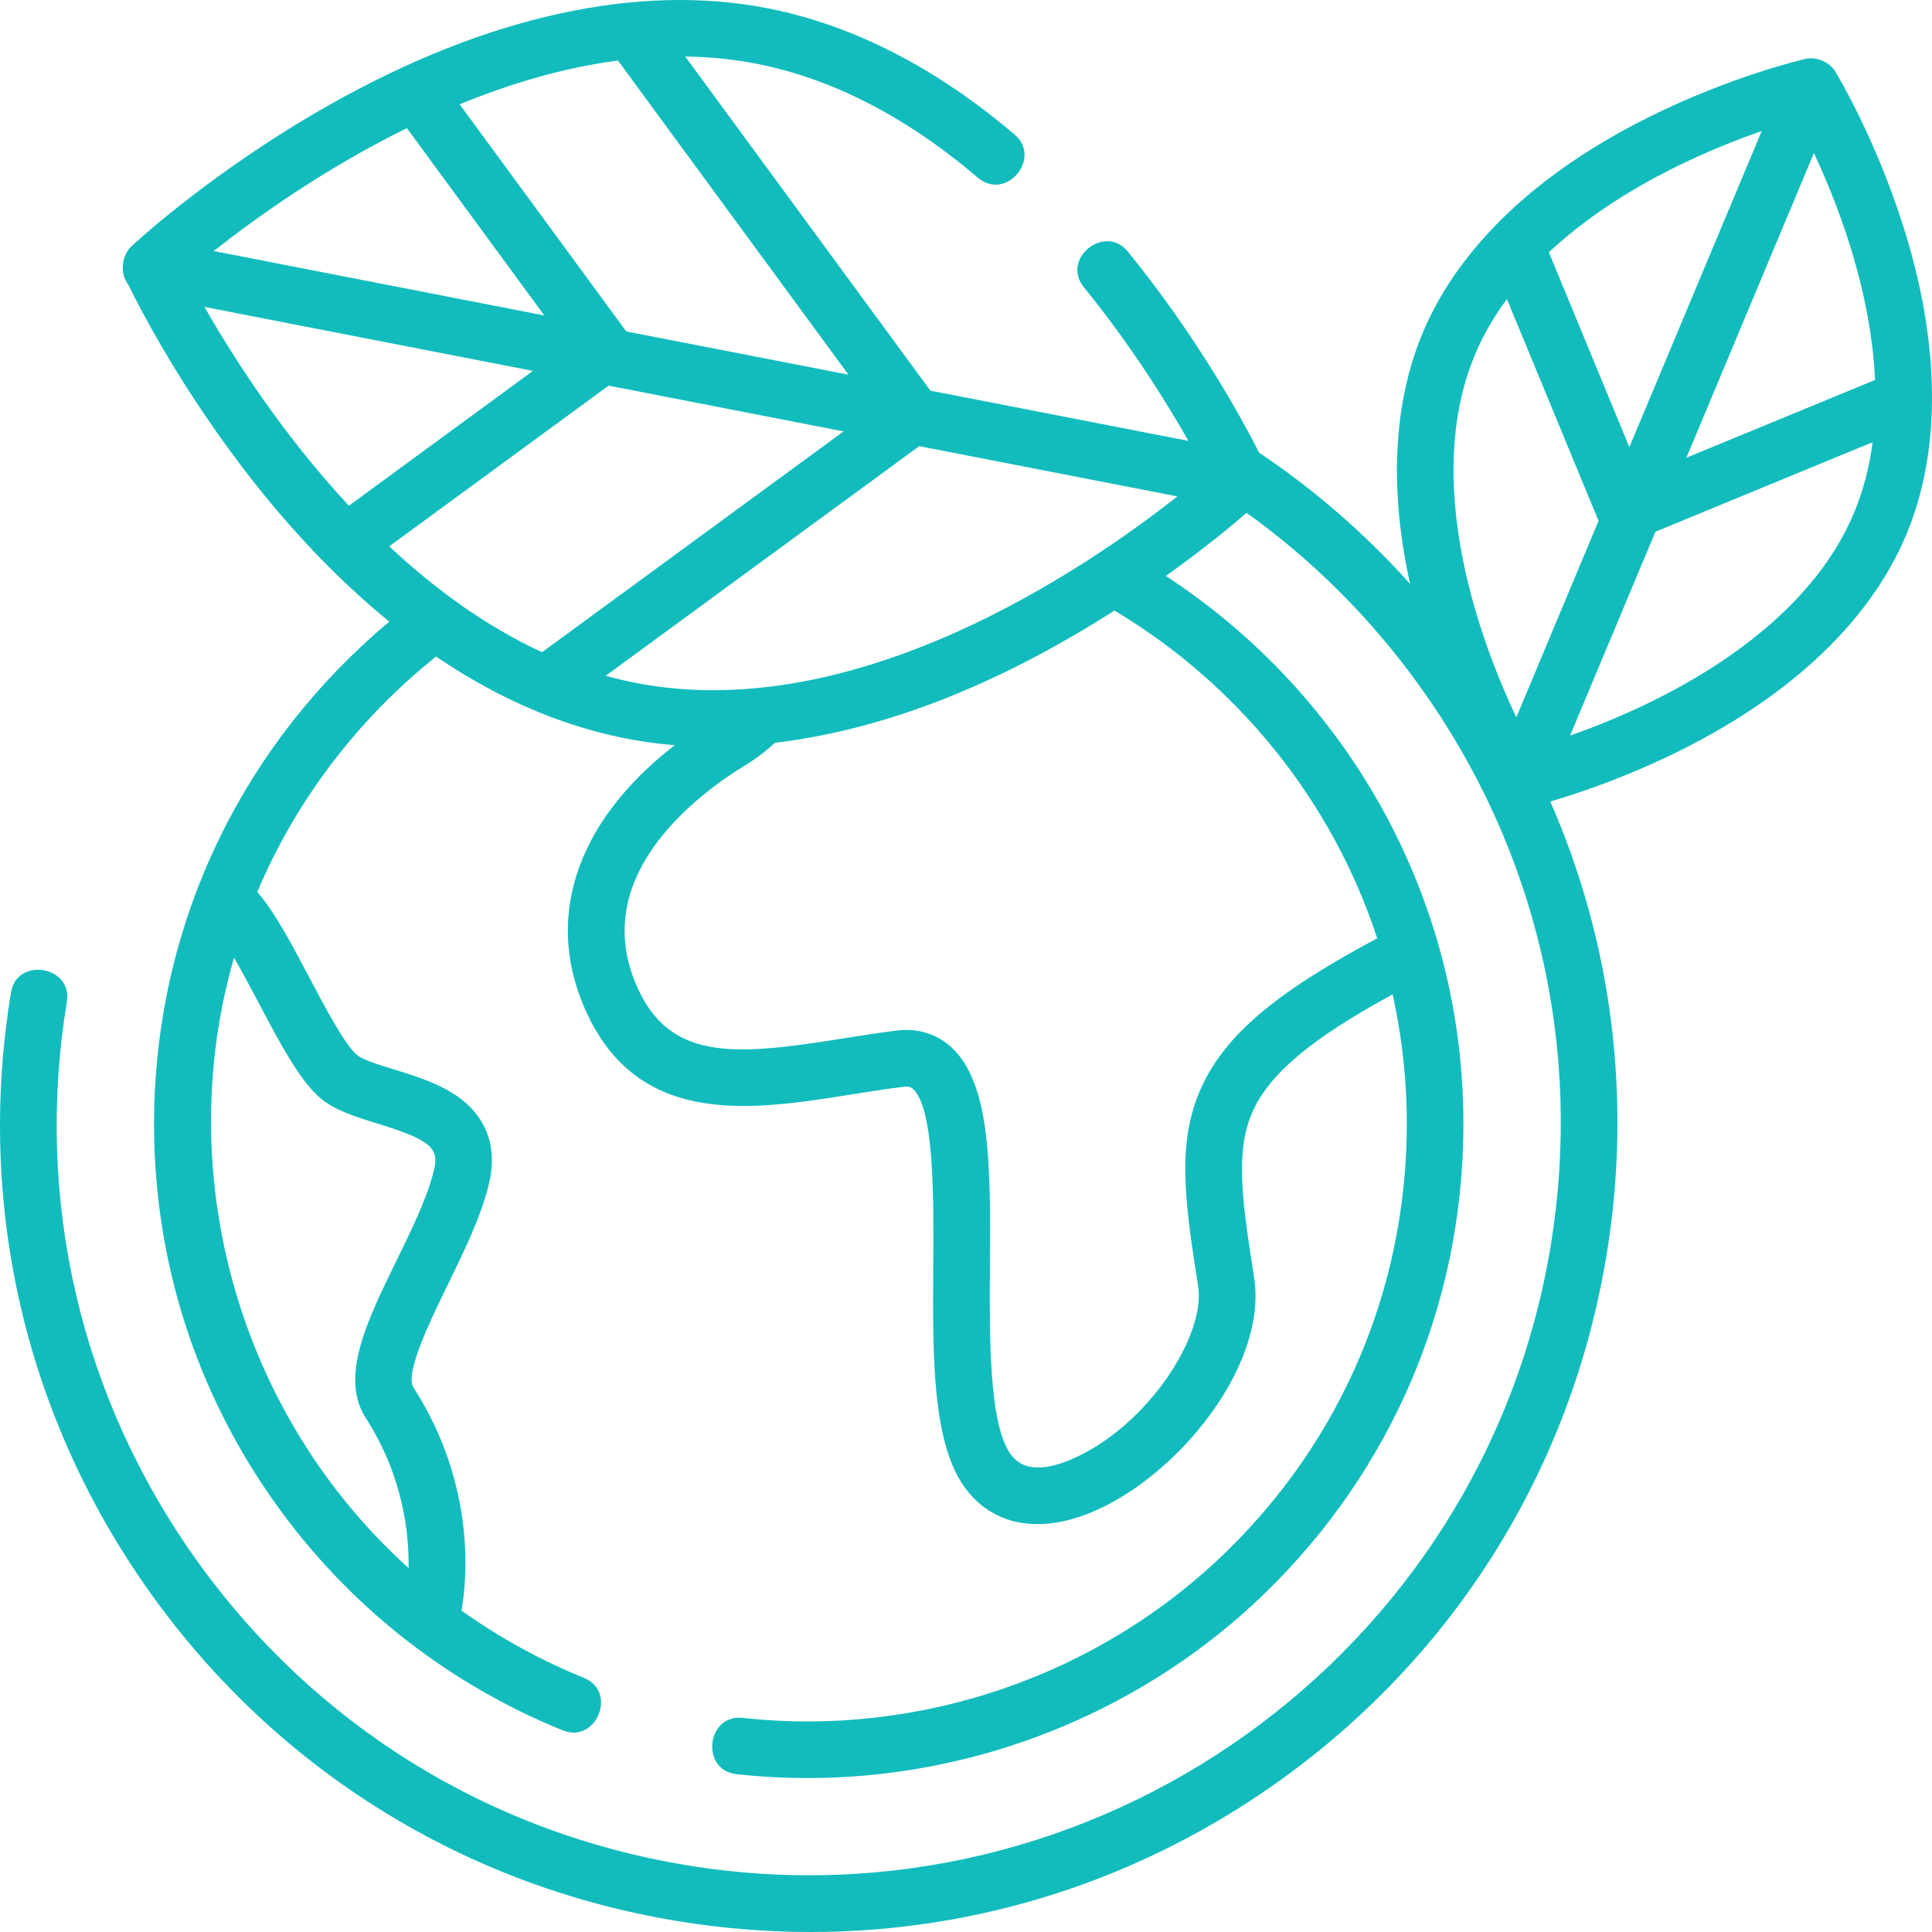 <svg xmlns="http://www.w3.org/2000/svg" width="90" height="90" viewBox="0 0 90 90">
    <path fill="#12BCBC" d="M88.646 10.49c-1.301-4.09-3.065-7.018-3.14-7.14-.289-.477-.884-.725-1.423-.601-.14.032-3.47.808-7.312 2.725-5.187 2.588-8.81 6.042-10.478 9.988-1.39 3.286-1.59 7.303-.604 11.74-2.1-2.342-4.46-4.392-7.035-6.117-.786-1.552-2.865-5.372-6.115-9.365-1.07-1.315-3.129.335-2.048 1.662 2.19 2.692 3.838 5.338 4.87 7.156l-12.02-2.34L31.92 2.632c1.11.016 2.222.123 3.329.34 3.51.687 6.978 2.473 10.307 5.308 1.305 1.112 3-.91 1.712-2.007C43.59 3.142 39.717 1.16 35.757.385 29.71-.797 22.66.755 15.364 4.875c-5.438 3.07-9.075 6.443-9.227 6.585-.486.454-.564 1.28-.157 1.81.534 1.093 2.555 5.037 5.919 9.282 1.983 2.503 4.074 4.646 6.237 6.406-.615.515-1.213 1.053-1.792 1.62-3.091 3.021-5.459 6.586-7.013 10.483-1.374 3.443-2.112 7.147-2.154 10.965-.068 6.243 1.742 12.264 5.237 17.413 3.413 5.03 8.185 8.891 13.8 11.167 1.57.636 2.564-1.806.991-2.443-2.034-.825-3.945-1.881-5.707-3.137.225-1.25.748-5.745-2.24-10.399-.419-.65.832-3.207 1.579-4.734.77-1.574 1.566-3.201 1.937-4.733.395-1.628-.05-2.994-1.283-3.953-.906-.703-2.092-1.068-3.137-1.389-.68-.209-1.449-.445-1.724-.674-.566-.474-1.49-2.226-2.234-3.633-.824-1.56-1.61-3.046-2.411-3.96 1.804-4.28 4.7-8.068 8.33-10.966 3.314 2.256 7.097 3.813 11.118 4.128-4.664 3.61-6.172 8.221-4.016 12.65 2.518 5.17 7.7 4.345 12.273 3.617.79-.126 1.61-.257 2.393-.354.295-.037.383.043.442.095 1.002.89.972 5.14.95 8.244-.029 4.293-.056 8.348 1.544 10.43.817 1.06 1.966 1.604 3.314 1.604.807 0 1.685-.195 2.605-.59 3.98-1.702 8.116-6.827 7.485-10.882-.551-3.546-.916-5.888-.056-7.776.796-1.747 2.719-3.365 6.506-5.43.454 2.041.682 4.164.659 6.343-.081 7.434-3.055 14.392-8.374 19.591-5.945 5.811-14.3 8.68-22.564 7.77-1.684-.182-1.975 2.436-.288 2.622 9.046.995 18.192-2.147 24.697-8.506 5.823-5.693 9.079-13.31 9.167-21.45.118-10.792-5.424-20.353-13.86-25.861 1.743-1.242 3.041-2.316 3.761-2.94 3.076 2.205 5.805 4.922 8.075 8.086 5.449 7.599 7.61 16.862 6.086 26.085C69.085 77.1 51.024 90.032 31.966 86.886c-9.23-1.523-17.315-6.546-22.764-14.144-5.45-7.599-7.61-16.863-6.086-26.085.273-1.66-2.329-2.095-2.603-.43-1.64 9.918.685 19.88 6.543 28.051 5.86 8.17 14.555 13.572 24.48 15.21 2.076.343 4.154.512 6.218.512 7.801 0 15.39-2.42 21.857-7.05 8.179-5.856 13.585-14.541 15.224-24.46 1.201-7.267.272-14.558-2.616-21.15 1.333-.394 3.6-1.156 6.085-2.395 5.185-2.588 8.808-6.042 10.477-9.987 1.67-3.947 1.623-8.95-.135-14.469zM12.062 46.741c.982 1.86 1.91 3.618 2.875 4.424.683.57 1.635.863 2.641 1.172 2.579.792 2.879 1.181 2.631 2.2-.303 1.253-1.035 2.75-1.743 4.196-1.363 2.786-2.65 5.416-1.43 7.317 1.73 2.694 2.026 5.346 1.997 6.995-7.86-7.08-11.06-18.265-8.132-28.431.388.665.796 1.437 1.16 2.127zm63.84-25.91l-3.75-9.08c1.825-1.705 3.942-2.988 5.745-3.892 1.536-.77 2.998-1.346 4.17-1.754l-6.165 14.726zM84.5 7.128c.524 1.125 1.132 2.576 1.65 4.216.57 1.8 1.092 4.03 1.196 6.356l-8.788 3.623 5.942-14.195zm-15.776 9.36c.39-.92.892-1.772 1.473-2.559l4.27 10.335-3.831 9.153c-.539-1.14-1.173-2.64-1.71-4.342-1.08-3.408-1.99-8.36-.202-12.587zm8.454 16.071c-1.479.742-2.89 1.303-4.038 1.708l3.975-9.496 10.119-4.172c-.147 1.132-.427 2.255-.883 3.332-1.787 4.227-5.975 7.026-9.173 8.628zm-47.58-.75c-.466-.091-.926-.203-1.38-.33l14.604-10.696 12.025 2.342c-4.38 3.448-15.041 10.682-25.25 8.684zm-13.347-8.25c-3.123-3.363-5.412-6.96-6.726-9.262l15.302 2.981-8.576 6.282zm2.703-17.59l6.403 8.726-15.402-3c1.94-1.53 5.14-3.827 9-5.726zm10.22 9.47l-7.762-10.58c2.324-.954 4.818-1.705 7.375-2.039l10.738 14.634-10.351-2.015zm-.821 2.526l10.944 2.131L25.25 30.383c-2.649-1.222-5.033-2.98-7.118-4.933l10.22-7.485zM64.156 43.71c-4.757 2.533-7.086 4.522-8.191 6.948-1.187 2.605-.752 5.402-.15 9.273.355 2.282-2.36 6.532-5.916 8.054-1.316.563-2.254.497-2.787-.198-1.049-1.364-1.02-5.49-.998-8.805.032-4.587.06-8.548-1.835-10.232-.68-.605-1.552-.861-2.52-.742-.83.103-1.672.237-2.485.367-4.85.772-7.903 1.081-9.484-2.167-2.561-5.26 2.624-9.158 4.973-10.589.478-.29.922-.634 1.334-1.016 5.676-.678 11.04-3.112 15.82-6.16 5.73 3.421 10.13 8.835 12.24 15.267z"/>
</svg>
